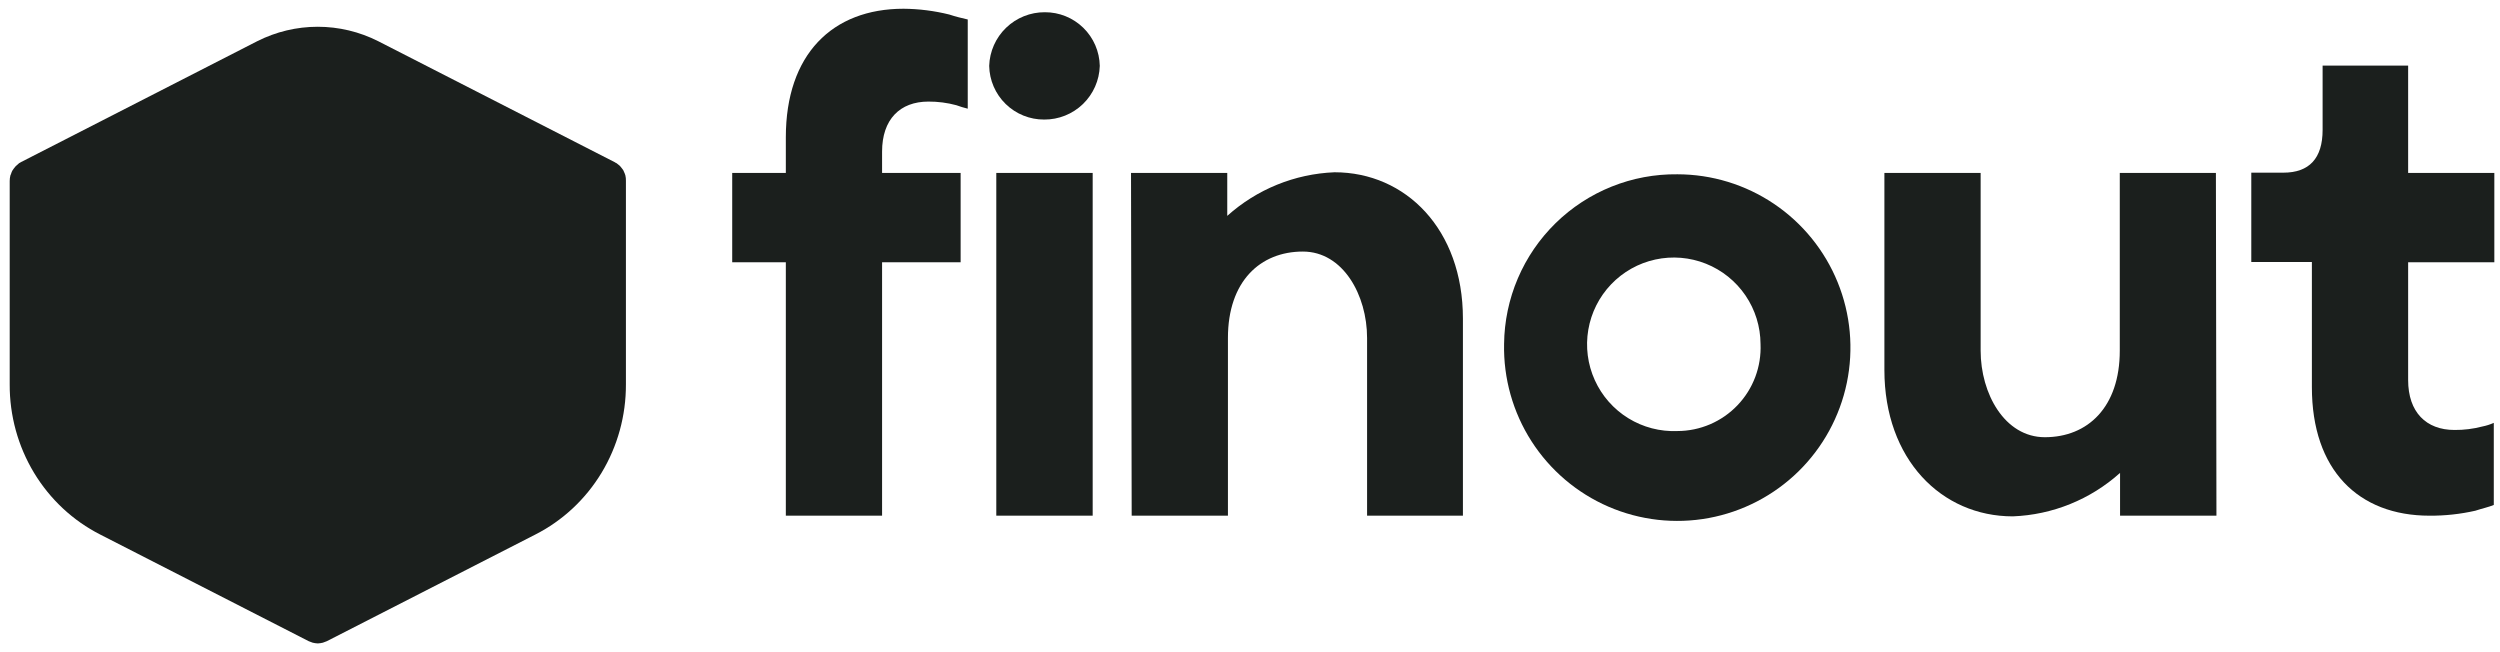 <svg width="207" height="54" viewBox="0 0 207 54" fill="none" xmlns="http://www.w3.org/2000/svg">
<path d="M51.726 14.363C51.746 14.413 51.764 14.463 51.779 14.514C51.815 14.663 51.831 14.815 51.826 14.967V31.826C51.836 34.409 51.138 36.944 49.811 39.143C48.484 41.341 46.581 43.115 44.319 44.263L27.063 53.09C26.998 53.122 26.931 53.147 26.861 53.166L26.734 53.214C26.595 53.248 26.454 53.269 26.311 53.276C26.169 53.269 26.027 53.248 25.889 53.214L25.761 53.166C25.692 53.146 25.625 53.121 25.56 53.09L8.304 44.263C6.042 43.115 4.14 41.34 2.814 39.142C1.489 36.944 0.792 34.409 0.803 31.826V14.988C0.803 14.828 0.823 14.669 0.863 14.514C0.877 14.46 0.924 14.418 0.924 14.363C0.952 14.272 0.99 14.185 1.038 14.103C1.068 14.048 1.104 13.998 1.145 13.952C1.196 13.879 1.252 13.81 1.313 13.746C1.353 13.704 1.413 13.663 1.46 13.622L1.588 13.505L1.662 13.471L1.722 13.43L21.293 3.415C22.852 2.626 24.568 2.216 26.308 2.216C28.047 2.216 29.764 2.626 31.323 3.415L50.914 13.437C50.937 13.446 50.958 13.46 50.974 13.478L51.048 13.512L51.189 13.622L51.337 13.746C51.398 13.81 51.454 13.879 51.504 13.952C51.543 13.999 51.579 14.05 51.612 14.103C51.652 14.185 51.692 14.274 51.726 14.363Z" fill="#1B1F1D"/>
<path d="M65.067 42.699H73.036V21.717H79.54V14.32H73.036V12.554C73.036 9.888 74.512 8.411 76.876 8.411C77.656 8.407 78.432 8.508 79.185 8.711C79.494 8.824 79.809 8.921 80.129 8.999V1.613C79.651 1.502 79.13 1.38 78.597 1.202C77.358 0.895 76.088 0.734 74.812 0.724C68.907 0.724 65.067 4.512 65.067 11.365V14.32H60.627V21.717H65.067V42.699Z" fill="#1B1F1D"/>
<path d="M82.493 42.699H90.474V14.32H82.493V42.699ZM81.905 5.456C81.928 6.646 82.418 7.78 83.27 8.611C84.122 9.442 85.266 9.905 86.456 9.899C87.651 9.908 88.803 9.448 89.664 8.618C90.525 7.787 91.027 6.652 91.062 5.456C91.039 4.266 90.548 3.132 89.697 2.301C88.845 1.47 87.701 1.007 86.511 1.013C85.316 1.007 84.166 1.468 83.305 2.298C82.445 3.127 81.942 4.261 81.905 5.456Z" fill="#1B1F1D"/>
<path d="M93.703 42.699H101.673V27.982C101.673 23.306 104.337 20.829 107.878 20.829C111.207 20.829 113.194 24.439 113.194 27.982V42.699H121.13V26.382C121.13 18.996 116.402 14.264 110.497 14.264C107.208 14.396 104.067 15.673 101.617 17.874V14.32H93.648L93.703 42.699Z" fill="#1B1F1D"/>
<path d="M138.89 35.69C137.459 35.75 136.044 35.381 134.824 34.629C133.605 33.878 132.638 32.779 132.048 31.473C131.457 30.168 131.27 28.716 131.511 27.303C131.752 25.89 132.409 24.582 133.398 23.546C134.387 22.51 135.663 21.793 137.062 21.488C138.461 21.183 139.919 21.304 141.249 21.834C142.58 22.365 143.721 23.281 144.527 24.466C145.333 25.65 145.766 27.049 145.772 28.482C145.812 29.412 145.664 30.341 145.337 31.213C145.009 32.084 144.509 32.881 143.866 33.554C143.224 34.227 142.451 34.764 141.596 35.131C140.741 35.498 139.821 35.688 138.89 35.69ZM124.538 28.482C124.479 31.332 125.269 34.135 126.807 36.533C128.346 38.932 130.564 40.818 133.178 41.951C135.792 43.083 138.683 43.411 141.484 42.893C144.285 42.374 146.868 41.033 148.905 39.04C150.941 37.046 152.337 34.491 152.917 31.7C153.496 28.909 153.232 26.009 152.157 23.369C151.083 20.729 149.247 18.469 146.885 16.877C144.522 15.285 141.739 14.434 138.89 14.431C137.025 14.409 135.175 14.755 133.444 15.45C131.713 16.144 130.136 17.173 128.803 18.478C127.47 19.783 126.407 21.339 125.675 23.055C124.943 24.772 124.557 26.616 124.538 28.482Z" fill="#1B1F1D"/>
<path d="M191.424 32.058C191.424 38.911 195.265 42.699 201.17 42.699C202.443 42.707 203.713 42.569 204.955 42.288C205.487 42.11 206.065 41.988 206.486 41.81V35.013C206.184 35.148 205.868 35.248 205.543 35.313C204.789 35.511 204.013 35.608 203.234 35.601C200.881 35.601 199.394 34.124 199.394 31.47V21.717H206.531V14.32H199.394V5.434H192.312V10.754C192.312 13.12 191.202 14.297 189.06 14.297H186.407V21.695H191.424V32.058Z" fill="#1B1F1D"/>
<path d="M183.477 14.32H175.518V29.037C175.518 33.713 172.866 36.201 169.314 36.201C165.984 36.201 163.997 32.591 163.997 29.037V14.32H156.028V30.637C156.028 38.034 160.756 42.755 166.661 42.755C169.95 42.629 173.091 41.356 175.541 39.156V42.699H183.521L183.477 14.32Z" fill="#1B1F1D"/>
</svg>
